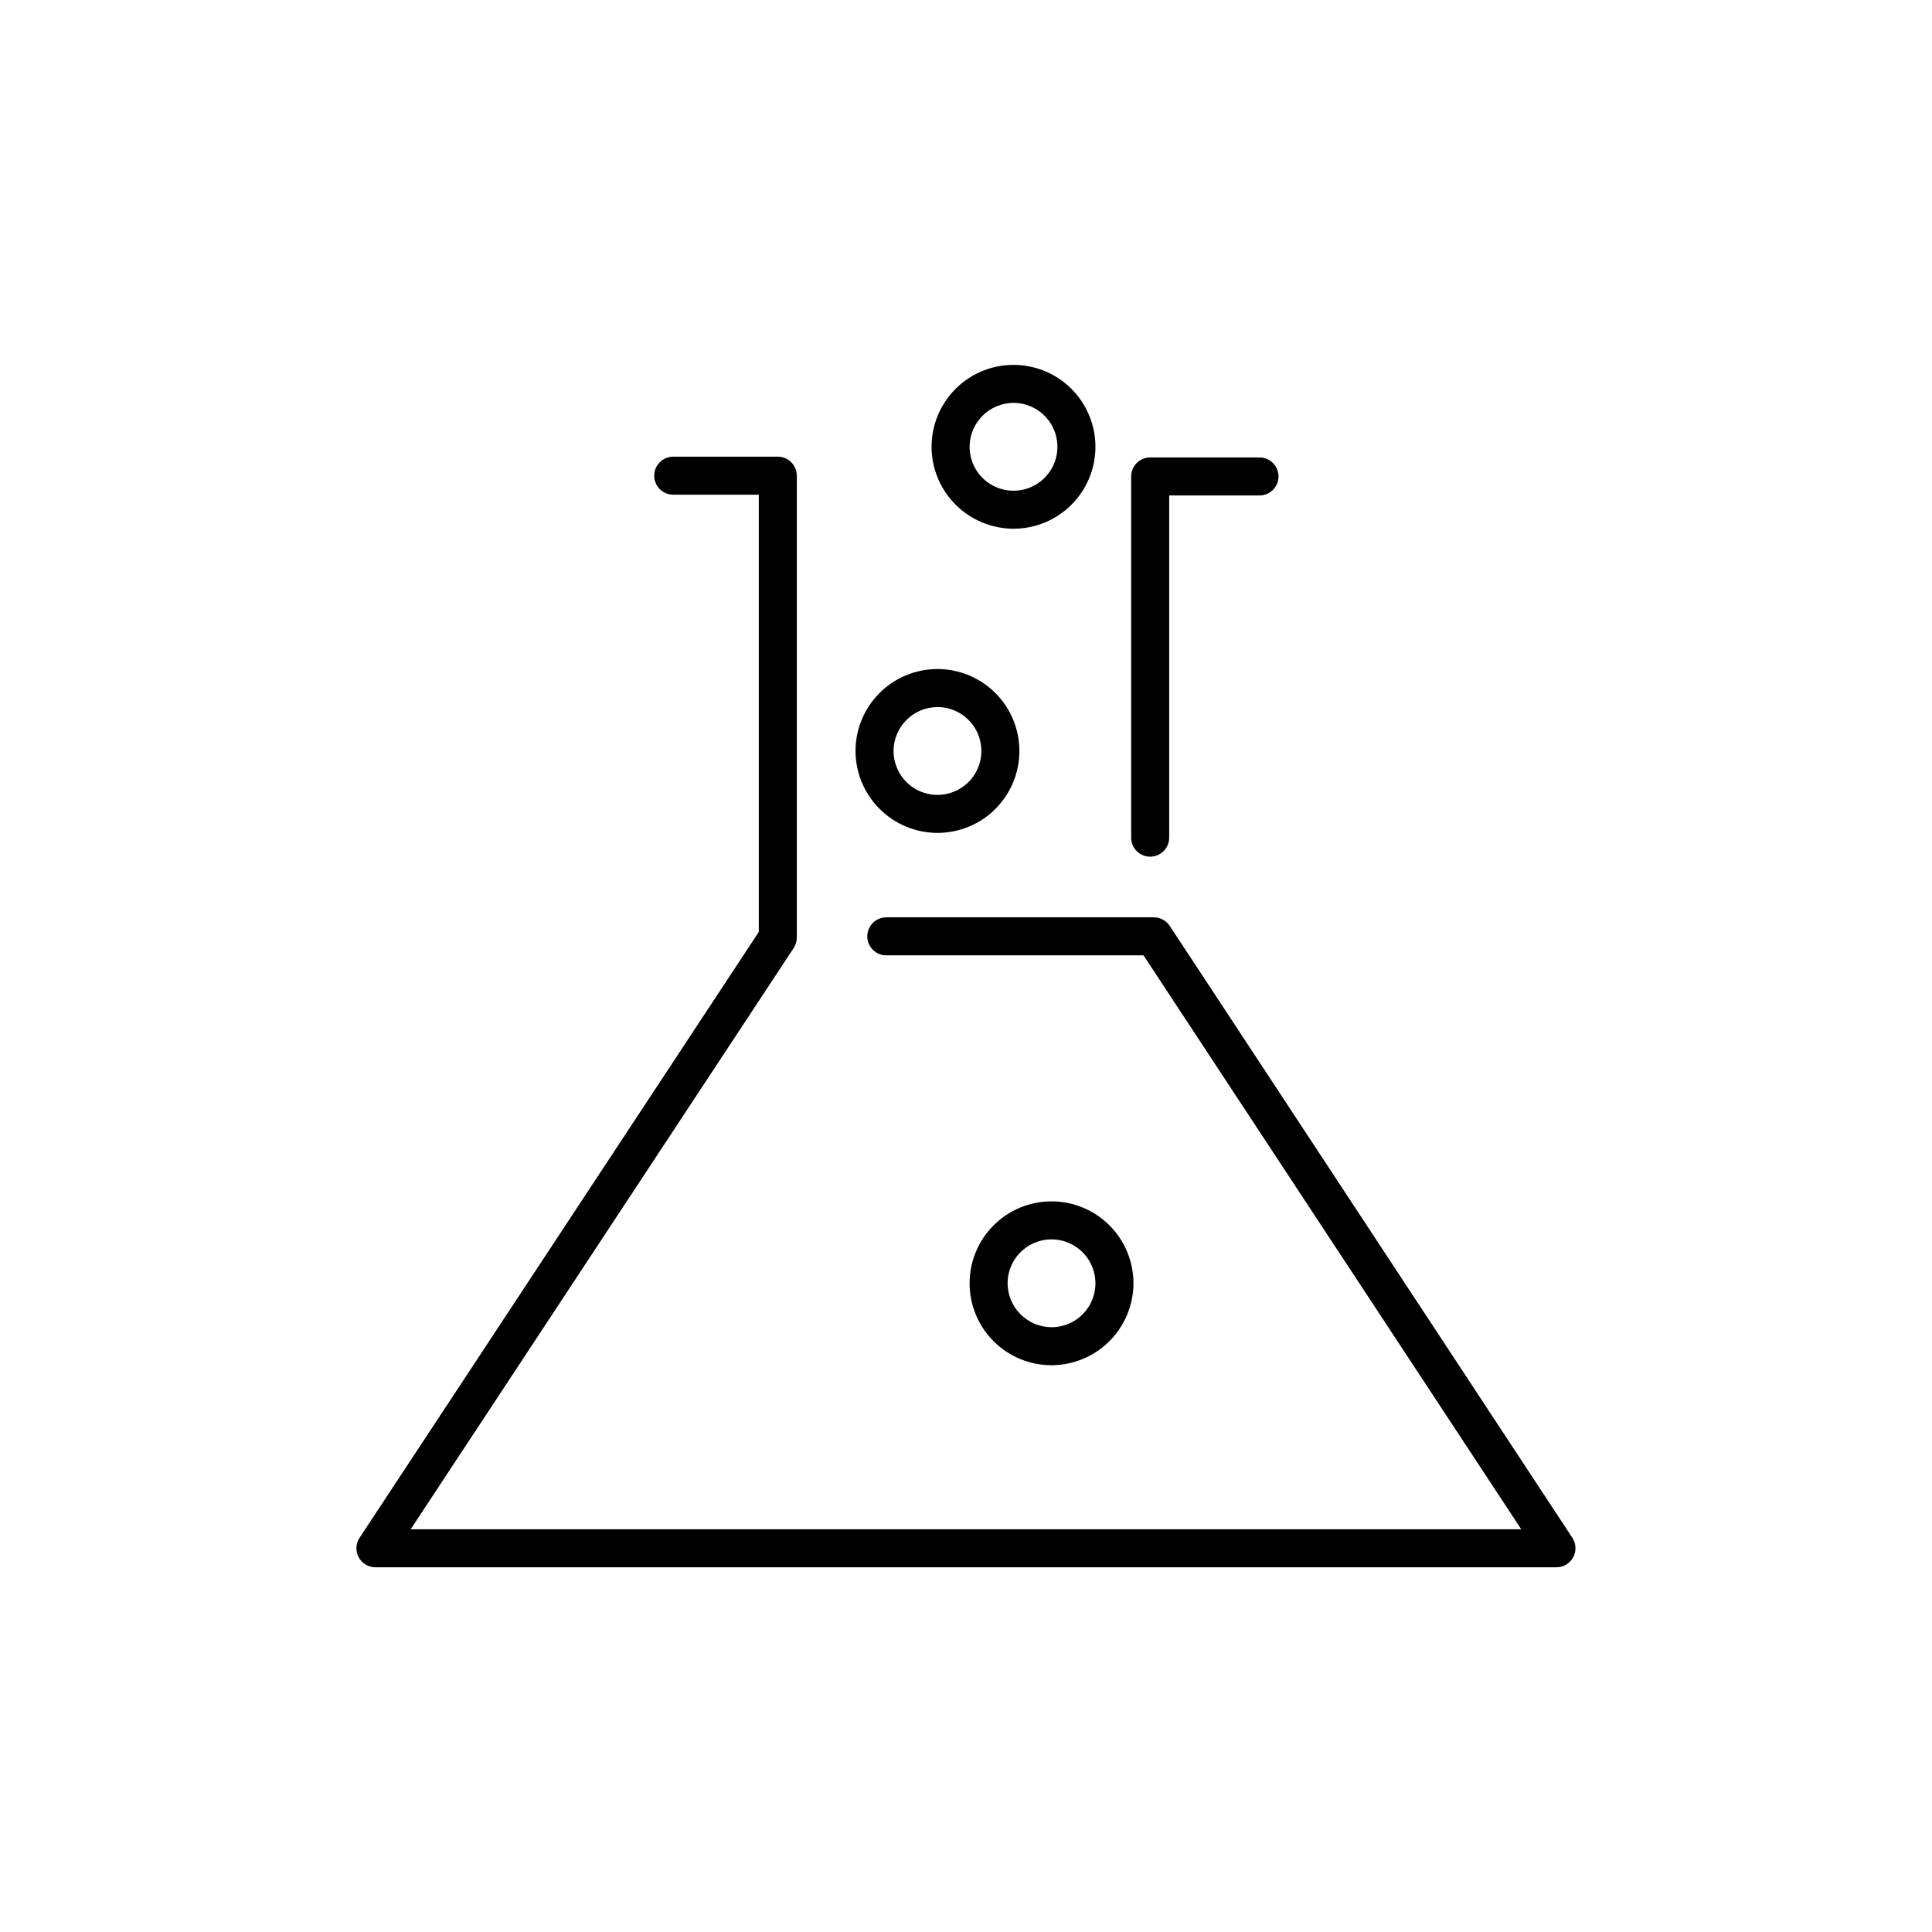 <?xml version="1.0" encoding="UTF-8"?>
<!-- Uploaded to: ICON Repo, www.iconrepo.com, Generator: ICON Repo Mixer Tools -->
<svg fill="#000000" width="800px" height="800px" version="1.1" viewBox="144 144 512 512" xmlns="http://www.w3.org/2000/svg">
 <path d="m560.91 556.68c-0.871 1.641-2.574 2.664-4.434 2.668h-312.96c-1.859 0.012-3.57-1.004-4.453-2.637-0.887-1.633-0.801-3.621 0.223-5.172l105.8-160.56v-115.88h-22.676c-2.781 0-5.035-2.258-5.035-5.039s2.254-5.039 5.035-5.039h27.711c1.336 0 2.617 0.531 3.562 1.477 0.945 0.945 1.477 2.227 1.477 3.562v122.38c0.008 0.984-0.273 1.945-0.809 2.769l-101.52 154.07h294.32l-100.11-152.1h-68.164c-2.785 0-5.039-2.254-5.039-5.035 0-2.785 2.254-5.039 5.039-5.039h70.883c1.703-0.008 3.297 0.844 4.234 2.266l106.71 162.18c1 1.547 1.078 3.519 0.199 5.141zm-112.1-185.65c1.336 0 2.617-0.531 3.562-1.477 0.945-0.945 1.477-2.227 1.477-3.562v-90.688h23.93c2.785 0 5.039-2.254 5.039-5.039 0-2.781-2.254-5.035-5.039-5.035h-28.969c-2.781 0-5.035 2.254-5.035 5.035v95.727c0 1.336 0.527 2.617 1.473 3.562 0.945 0.945 2.227 1.477 3.562 1.477zm-78.09-28.012c0-5.762 2.289-11.285 6.359-15.355 4.074-4.074 9.598-6.359 15.355-6.359 5.758 0 11.281 2.285 15.355 6.359 4.07 4.07 6.359 9.594 6.359 15.355 0 5.758-2.289 11.281-6.359 15.352-4.074 4.074-9.598 6.359-15.355 6.359-5.754-0.012-11.27-2.305-15.34-6.375-4.07-4.066-6.359-9.582-6.375-15.336zm10.078 0c0 4.707 2.836 8.949 7.184 10.75 4.348 1.801 9.355 0.805 12.684-2.523s4.324-8.332 2.523-12.684c-1.805-4.348-6.047-7.184-10.754-7.184-6.418 0.027-11.609 5.223-11.637 11.641zm10.078-80.609-0.004-0.004c0-5.758 2.289-11.281 6.359-15.352 4.074-4.074 9.598-6.359 15.355-6.359s11.281 2.285 15.355 6.359c4.07 4.07 6.359 9.594 6.359 15.352 0 5.762-2.289 11.285-6.359 15.355-4.074 4.074-9.598 6.359-15.355 6.359-5.754-0.012-11.27-2.305-15.34-6.375-4.07-4.066-6.359-9.582-6.375-15.34zm10.078 0-0.004-0.004c0 4.711 2.836 8.953 7.184 10.754 4.348 1.801 9.355 0.805 12.684-2.523s4.324-8.332 2.523-12.684c-1.805-4.348-6.047-7.184-10.754-7.184-6.418 0.027-11.609 5.223-11.637 11.637zm21.711 243.39c-5.762 0-11.285-2.285-15.355-6.359-4.074-4.07-6.359-9.594-6.359-15.352 0-5.762 2.285-11.285 6.359-15.355 4.07-4.074 9.594-6.359 15.355-6.359 5.758 0 11.281 2.285 15.352 6.359 4.074 4.07 6.359 9.594 6.359 15.355-0.012 5.754-2.305 11.27-6.375 15.34-4.066 4.066-9.582 6.359-15.336 6.371zm0-10.078v0.004c4.707 0 8.949-2.836 10.75-7.184 1.801-4.352 0.805-9.355-2.523-12.684-3.328-3.328-8.332-4.324-12.684-2.523-4.348 1.801-7.184 6.047-7.184 10.754 0.027 6.414 5.223 11.609 11.641 11.637z"/>
</svg>